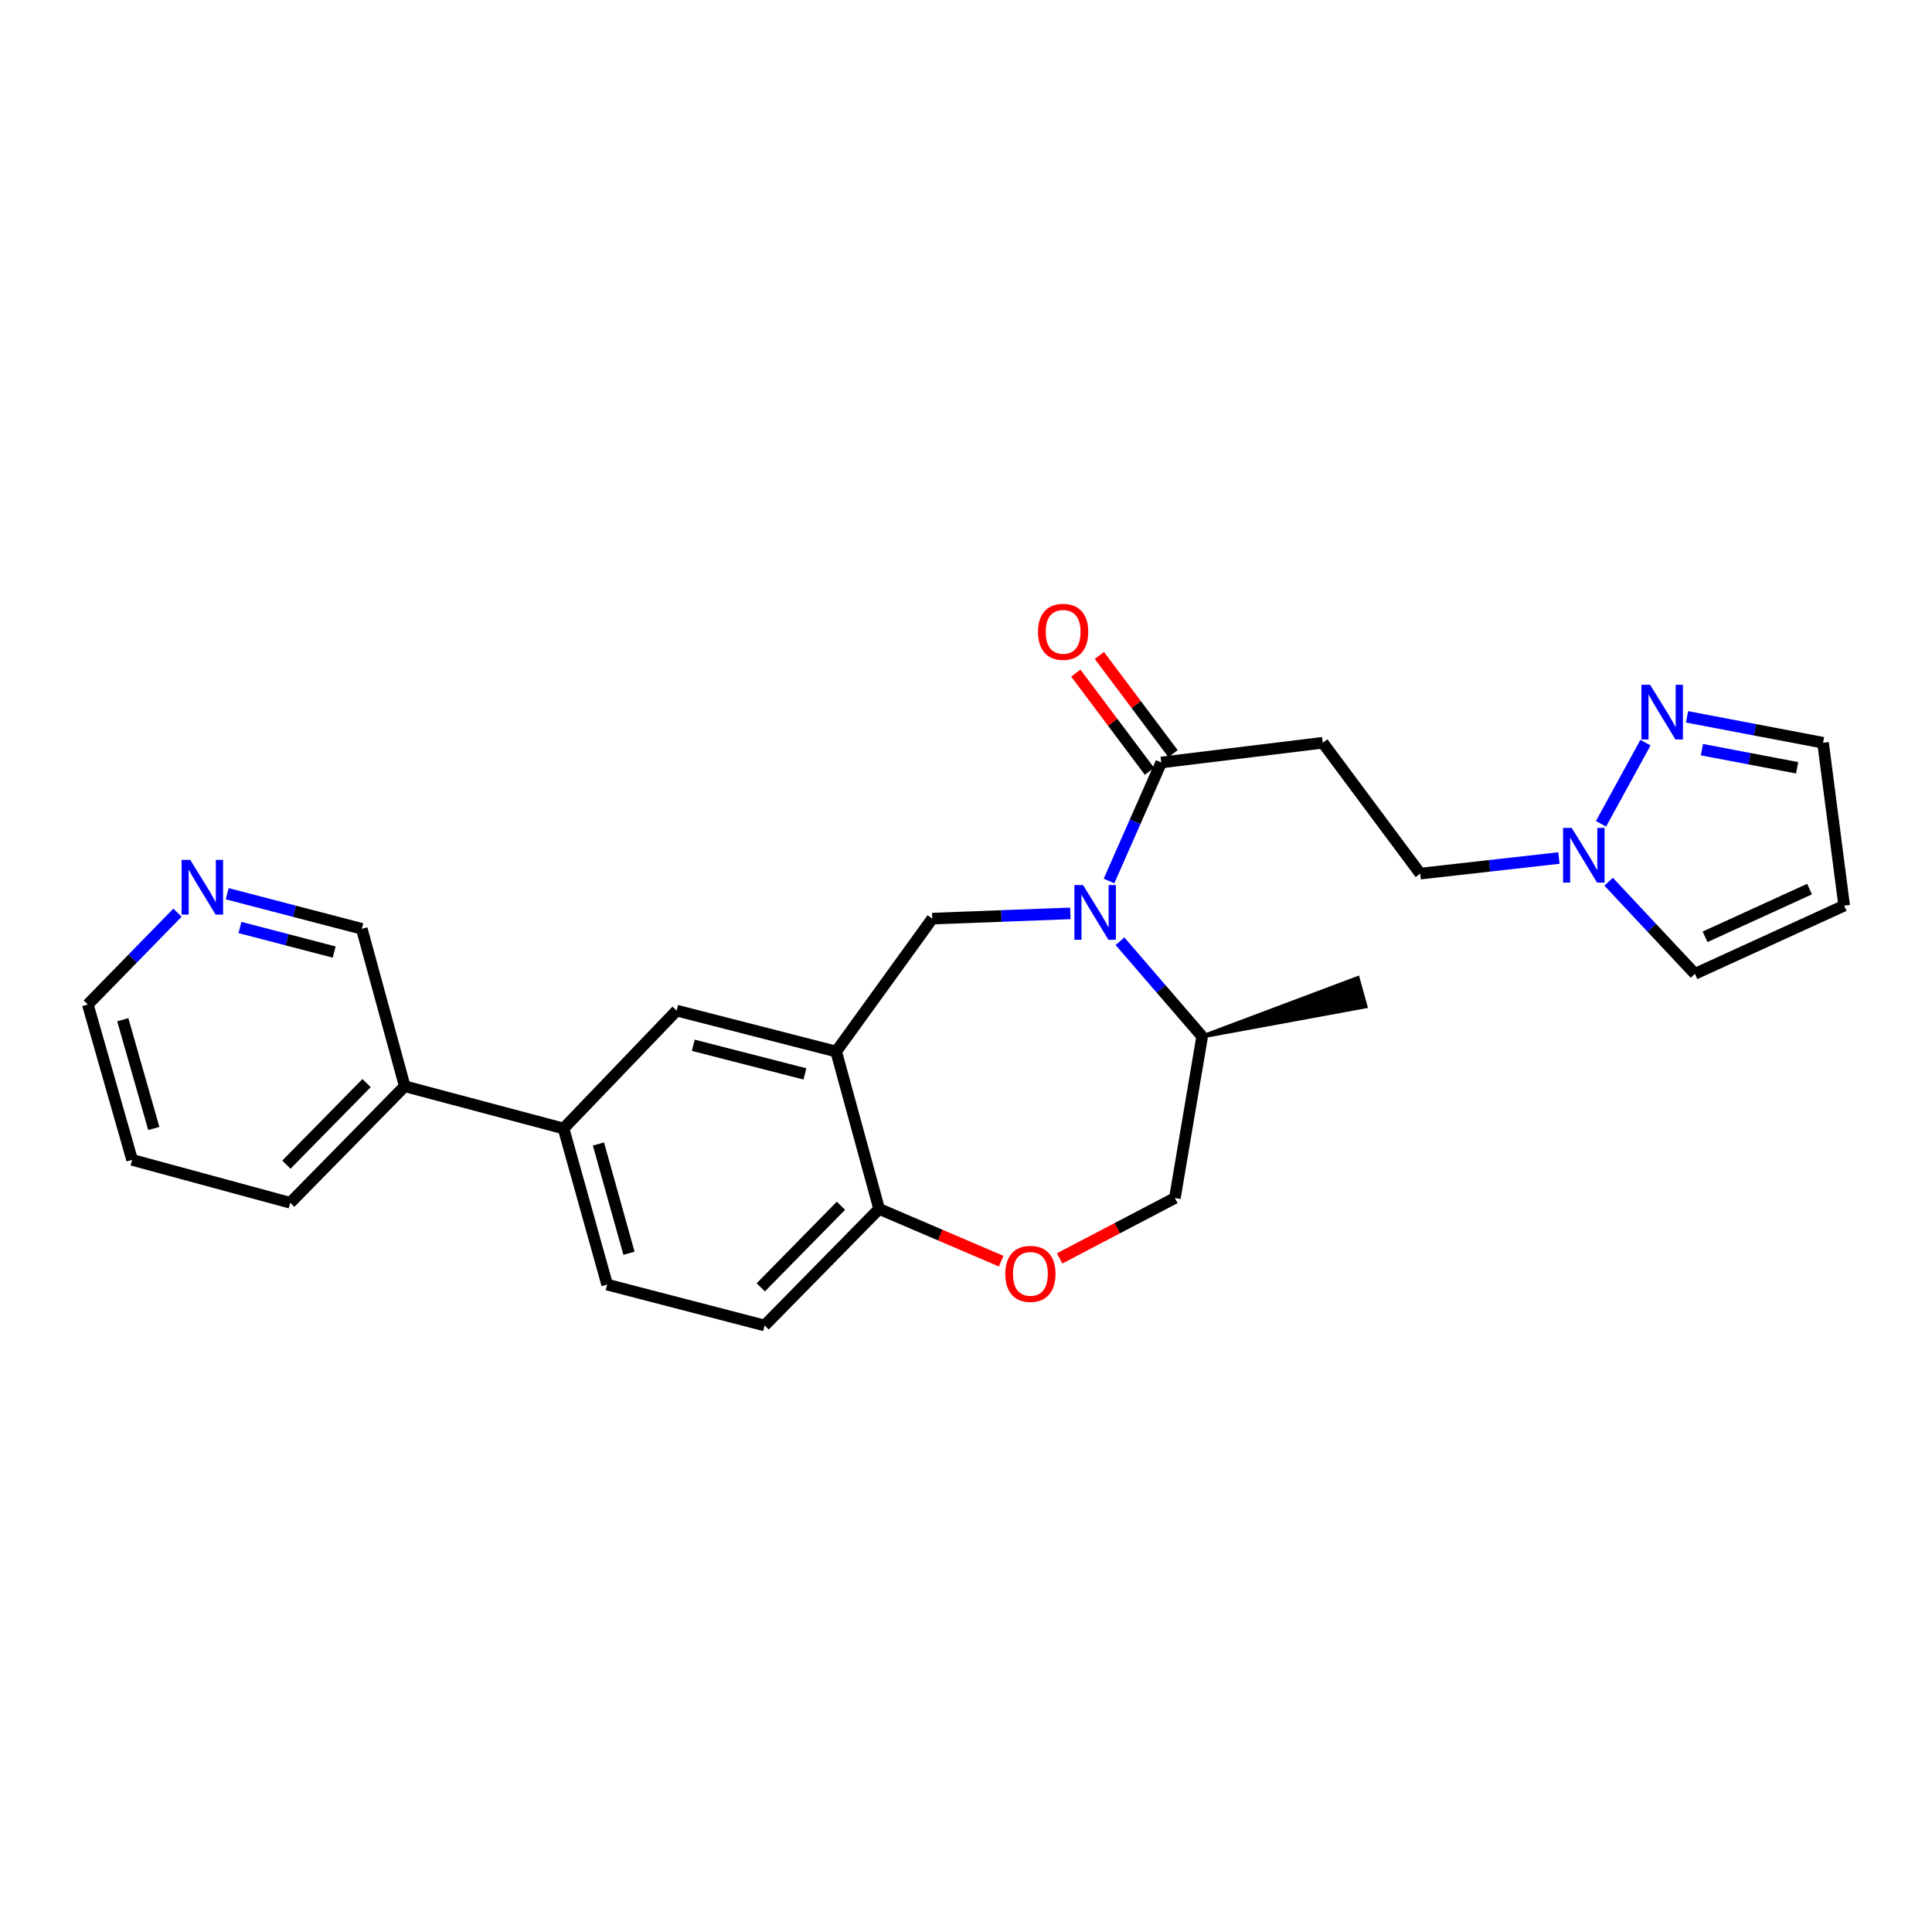 <?xml version='1.0' encoding='iso-8859-1'?>
<svg version='1.1' baseProfile='full'
              xmlns='http://www.w3.org/2000/svg'
                      xmlns:rdkit='http://www.rdkit.org/xml'
                      xmlns:xlink='http://www.w3.org/1999/xlink'
                  xml:space='preserve'
width='1000px' height='1000px' viewBox='0 0 1000 1000'>
<!-- END OF HEADER -->
<rect style='opacity:1.0;fill:#FFFFFF;stroke:none' width='1000' height='1000' x='0' y='0'> </rect>
<path class='bond-1' d='M 553.995,472.762 L 518.267,474.119' style='fill:none;fill-rule:evenodd;stroke:#0000FF;stroke-width:6px;stroke-linecap:butt;stroke-linejoin:miter;stroke-opacity:1' />
<path class='bond-1' d='M 518.267,474.119 L 482.54,475.475' style='fill:none;fill-rule:evenodd;stroke:#000000;stroke-width:6px;stroke-linecap:butt;stroke-linejoin:miter;stroke-opacity:1' />
<path class='bond-2' d='M 574.022,455.994 L 587.542,425.327' style='fill:none;fill-rule:evenodd;stroke:#0000FF;stroke-width:6px;stroke-linecap:butt;stroke-linejoin:miter;stroke-opacity:1' />
<path class='bond-2' d='M 587.542,425.327 L 601.062,394.659' style='fill:none;fill-rule:evenodd;stroke:#000000;stroke-width:6px;stroke-linecap:butt;stroke-linejoin:miter;stroke-opacity:1' />
<path class='bond-10' d='M 579.704,487.183 L 600.967,511.834' style='fill:none;fill-rule:evenodd;stroke:#0000FF;stroke-width:6px;stroke-linecap:butt;stroke-linejoin:miter;stroke-opacity:1' />
<path class='bond-10' d='M 600.967,511.834 L 622.231,536.485' style='fill:none;fill-rule:evenodd;stroke:#000000;stroke-width:6px;stroke-linecap:butt;stroke-linejoin:miter;stroke-opacity:1' />
<path class='bond-0' d='M 432.8,544.267 L 482.54,475.475' style='fill:none;fill-rule:evenodd;stroke:#000000;stroke-width:6px;stroke-linecap:butt;stroke-linejoin:miter;stroke-opacity:1' />
<path class='bond-7' d='M 432.8,544.267 L 350.24,523.089' style='fill:none;fill-rule:evenodd;stroke:#000000;stroke-width:6px;stroke-linecap:butt;stroke-linejoin:miter;stroke-opacity:1' />
<path class='bond-7' d='M 416.629,555.854 L 358.837,541.029' style='fill:none;fill-rule:evenodd;stroke:#000000;stroke-width:6px;stroke-linecap:butt;stroke-linejoin:miter;stroke-opacity:1' />
<path class='bond-8' d='M 432.8,544.267 L 455.028,625.726' style='fill:none;fill-rule:evenodd;stroke:#000000;stroke-width:6px;stroke-linecap:butt;stroke-linejoin:miter;stroke-opacity:1' />
<path class='bond-6' d='M 601.062,394.659 L 684.672,384.447' style='fill:none;fill-rule:evenodd;stroke:#000000;stroke-width:6px;stroke-linecap:butt;stroke-linejoin:miter;stroke-opacity:1' />
<path class='bond-14' d='M 607.158,390.086 L 588.093,364.671' style='fill:none;fill-rule:evenodd;stroke:#000000;stroke-width:6px;stroke-linecap:butt;stroke-linejoin:miter;stroke-opacity:1' />
<path class='bond-14' d='M 588.093,364.671 L 569.028,339.255' style='fill:none;fill-rule:evenodd;stroke:#FF0000;stroke-width:6px;stroke-linecap:butt;stroke-linejoin:miter;stroke-opacity:1' />
<path class='bond-14' d='M 594.965,399.232 L 575.9,373.817' style='fill:none;fill-rule:evenodd;stroke:#000000;stroke-width:6px;stroke-linecap:butt;stroke-linejoin:miter;stroke-opacity:1' />
<path class='bond-14' d='M 575.9,373.817 L 556.835,348.401' style='fill:none;fill-rule:evenodd;stroke:#FF0000;stroke-width:6px;stroke-linecap:butt;stroke-linejoin:miter;stroke-opacity:1' />
<path class='bond-3' d='M 806.904,444.11 L 771.009,448.145' style='fill:none;fill-rule:evenodd;stroke:#0000FF;stroke-width:6px;stroke-linecap:butt;stroke-linejoin:miter;stroke-opacity:1' />
<path class='bond-3' d='M 771.009,448.145 L 735.114,452.18' style='fill:none;fill-rule:evenodd;stroke:#000000;stroke-width:6px;stroke-linecap:butt;stroke-linejoin:miter;stroke-opacity:1' />
<path class='bond-4' d='M 828.685,426.391 L 851.685,384.395' style='fill:none;fill-rule:evenodd;stroke:#0000FF;stroke-width:6px;stroke-linecap:butt;stroke-linejoin:miter;stroke-opacity:1' />
<path class='bond-12' d='M 832.617,456.372 L 854.952,480.213' style='fill:none;fill-rule:evenodd;stroke:#0000FF;stroke-width:6px;stroke-linecap:butt;stroke-linejoin:miter;stroke-opacity:1' />
<path class='bond-12' d='M 854.952,480.213 L 877.286,504.053' style='fill:none;fill-rule:evenodd;stroke:#000000;stroke-width:6px;stroke-linecap:butt;stroke-linejoin:miter;stroke-opacity:1' />
<path class='bond-16' d='M 873.201,371.037 L 908.403,377.742' style='fill:none;fill-rule:evenodd;stroke:#0000FF;stroke-width:6px;stroke-linecap:butt;stroke-linejoin:miter;stroke-opacity:1' />
<path class='bond-16' d='M 908.403,377.742 L 943.605,384.447' style='fill:none;fill-rule:evenodd;stroke:#000000;stroke-width:6px;stroke-linecap:butt;stroke-linejoin:miter;stroke-opacity:1' />
<path class='bond-16' d='M 880.91,388.021 L 905.551,392.715' style='fill:none;fill-rule:evenodd;stroke:#0000FF;stroke-width:6px;stroke-linecap:butt;stroke-linejoin:miter;stroke-opacity:1' />
<path class='bond-16' d='M 905.551,392.715 L 930.193,397.408' style='fill:none;fill-rule:evenodd;stroke:#000000;stroke-width:6px;stroke-linecap:butt;stroke-linejoin:miter;stroke-opacity:1' />
<path class='bond-5' d='M 548.448,651.35 L 578.286,635.718' style='fill:none;fill-rule:evenodd;stroke:#FF0000;stroke-width:6px;stroke-linecap:butt;stroke-linejoin:miter;stroke-opacity:1' />
<path class='bond-5' d='M 578.286,635.718 L 608.124,620.086' style='fill:none;fill-rule:evenodd;stroke:#000000;stroke-width:6px;stroke-linecap:butt;stroke-linejoin:miter;stroke-opacity:1' />
<path class='bond-26' d='M 518.208,652.786 L 486.618,639.256' style='fill:none;fill-rule:evenodd;stroke:#FF0000;stroke-width:6px;stroke-linecap:butt;stroke-linejoin:miter;stroke-opacity:1' />
<path class='bond-26' d='M 486.618,639.256 L 455.028,625.726' style='fill:none;fill-rule:evenodd;stroke:#000000;stroke-width:6px;stroke-linecap:butt;stroke-linejoin:miter;stroke-opacity:1' />
<path class='bond-15' d='M 684.672,384.447 L 735.114,452.18' style='fill:none;fill-rule:evenodd;stroke:#000000;stroke-width:6px;stroke-linecap:butt;stroke-linejoin:miter;stroke-opacity:1' />
<path class='bond-9' d='M 350.24,523.089 L 291.695,584.107' style='fill:none;fill-rule:evenodd;stroke:#000000;stroke-width:6px;stroke-linecap:butt;stroke-linejoin:miter;stroke-opacity:1' />
<path class='bond-19' d='M 455.028,625.726 L 395.754,686.066' style='fill:none;fill-rule:evenodd;stroke:#000000;stroke-width:6px;stroke-linecap:butt;stroke-linejoin:miter;stroke-opacity:1' />
<path class='bond-19' d='M 435.264,624.096 L 393.772,666.334' style='fill:none;fill-rule:evenodd;stroke:#000000;stroke-width:6px;stroke-linecap:butt;stroke-linejoin:miter;stroke-opacity:1' />
<path class='bond-20' d='M 291.695,584.107 L 209.491,562.243' style='fill:none;fill-rule:evenodd;stroke:#000000;stroke-width:6px;stroke-linecap:butt;stroke-linejoin:miter;stroke-opacity:1' />
<path class='bond-27' d='M 291.695,584.107 L 314.261,664.906' style='fill:none;fill-rule:evenodd;stroke:#000000;stroke-width:6px;stroke-linecap:butt;stroke-linejoin:miter;stroke-opacity:1' />
<path class='bond-27' d='M 309.76,592.127 L 325.556,648.686' style='fill:none;fill-rule:evenodd;stroke:#000000;stroke-width:6px;stroke-linecap:butt;stroke-linejoin:miter;stroke-opacity:1' />
<path class='bond-13' d='M 622.231,536.485 L 608.124,620.086' style='fill:none;fill-rule:evenodd;stroke:#000000;stroke-width:6px;stroke-linecap:butt;stroke-linejoin:miter;stroke-opacity:1' />
<path class='bond-23' d='M 622.231,536.485 L 706.813,520.914 L 702.736,506.228 Z' style='fill:#000000;fill-rule:evenodd;fill-opacity:1;stroke:#000000;stroke-width:2px;stroke-linecap:butt;stroke-linejoin:miter;stroke-opacity:1;' />
<path class='bond-11' d='M 954.545,468.752 L 877.286,504.053' style='fill:none;fill-rule:evenodd;stroke:#000000;stroke-width:6px;stroke-linecap:butt;stroke-linejoin:miter;stroke-opacity:1' />
<path class='bond-11' d='M 936.622,460.184 L 882.541,484.895' style='fill:none;fill-rule:evenodd;stroke:#000000;stroke-width:6px;stroke-linecap:butt;stroke-linejoin:miter;stroke-opacity:1' />
<path class='bond-28' d='M 954.545,468.752 L 943.605,384.447' style='fill:none;fill-rule:evenodd;stroke:#000000;stroke-width:6px;stroke-linecap:butt;stroke-linejoin:miter;stroke-opacity:1' />
<path class='bond-17' d='M 117.601,462.591 L 152.436,471.675' style='fill:none;fill-rule:evenodd;stroke:#0000FF;stroke-width:6px;stroke-linecap:butt;stroke-linejoin:miter;stroke-opacity:1' />
<path class='bond-17' d='M 152.436,471.675 L 187.271,480.759' style='fill:none;fill-rule:evenodd;stroke:#000000;stroke-width:6px;stroke-linecap:butt;stroke-linejoin:miter;stroke-opacity:1' />
<path class='bond-17' d='M 124.205,480.065 L 148.59,486.423' style='fill:none;fill-rule:evenodd;stroke:#0000FF;stroke-width:6px;stroke-linecap:butt;stroke-linejoin:miter;stroke-opacity:1' />
<path class='bond-17' d='M 148.59,486.423 L 172.975,492.782' style='fill:none;fill-rule:evenodd;stroke:#000000;stroke-width:6px;stroke-linecap:butt;stroke-linejoin:miter;stroke-opacity:1' />
<path class='bond-29' d='M 91.868,472.402 L 68.661,496.162' style='fill:none;fill-rule:evenodd;stroke:#0000FF;stroke-width:6px;stroke-linecap:butt;stroke-linejoin:miter;stroke-opacity:1' />
<path class='bond-29' d='M 68.661,496.162 L 45.455,519.922' style='fill:none;fill-rule:evenodd;stroke:#000000;stroke-width:6px;stroke-linecap:butt;stroke-linejoin:miter;stroke-opacity:1' />
<path class='bond-18' d='M 314.261,664.906 L 395.754,686.066' style='fill:none;fill-rule:evenodd;stroke:#000000;stroke-width:6px;stroke-linecap:butt;stroke-linejoin:miter;stroke-opacity:1' />
<path class='bond-21' d='M 209.491,562.243 L 187.271,480.759' style='fill:none;fill-rule:evenodd;stroke:#000000;stroke-width:6px;stroke-linecap:butt;stroke-linejoin:miter;stroke-opacity:1' />
<path class='bond-24' d='M 209.491,562.243 L 150.225,622.559' style='fill:none;fill-rule:evenodd;stroke:#000000;stroke-width:6px;stroke-linecap:butt;stroke-linejoin:miter;stroke-opacity:1' />
<path class='bond-24' d='M 189.729,560.608 L 148.243,602.829' style='fill:none;fill-rule:evenodd;stroke:#000000;stroke-width:6px;stroke-linecap:butt;stroke-linejoin:miter;stroke-opacity:1' />
<path class='bond-22' d='M 45.455,519.922 L 68.385,600.348' style='fill:none;fill-rule:evenodd;stroke:#000000;stroke-width:6px;stroke-linecap:butt;stroke-linejoin:miter;stroke-opacity:1' />
<path class='bond-22' d='M 63.552,527.807 L 79.603,584.105' style='fill:none;fill-rule:evenodd;stroke:#000000;stroke-width:6px;stroke-linecap:butt;stroke-linejoin:miter;stroke-opacity:1' />
<path class='bond-25' d='M 150.225,622.559 L 68.385,600.348' style='fill:none;fill-rule:evenodd;stroke:#000000;stroke-width:6px;stroke-linecap:butt;stroke-linejoin:miter;stroke-opacity:1' />
<path  class='atom-0' d='M 560.584 458.114
L 569.864 473.114
Q 570.784 474.594, 572.264 477.274
Q 573.744 479.954, 573.824 480.114
L 573.824 458.114
L 577.584 458.114
L 577.584 486.434
L 573.704 486.434
L 563.744 470.034
Q 562.584 468.114, 561.344 465.914
Q 560.144 463.714, 559.784 463.034
L 559.784 486.434
L 556.104 486.434
L 556.104 458.114
L 560.584 458.114
' fill='#0000FF'/>
<path  class='atom-4' d='M 813.514 428.503
L 822.794 443.503
Q 823.714 444.983, 825.194 447.663
Q 826.674 450.343, 826.754 450.503
L 826.754 428.503
L 830.514 428.503
L 830.514 456.823
L 826.634 456.823
L 816.674 440.423
Q 815.514 438.503, 814.274 436.303
Q 813.074 434.103, 812.714 433.423
L 812.714 456.823
L 809.034 456.823
L 809.034 428.503
L 813.514 428.503
' fill='#0000FF'/>
<path  class='atom-5' d='M 854.082 354.427
L 863.362 369.427
Q 864.282 370.907, 865.762 373.587
Q 867.242 376.267, 867.322 376.427
L 867.322 354.427
L 871.082 354.427
L 871.082 382.747
L 867.202 382.747
L 857.242 366.347
Q 856.082 364.427, 854.842 362.227
Q 853.642 360.027, 853.282 359.347
L 853.282 382.747
L 849.602 382.747
L 849.602 354.427
L 854.082 354.427
' fill='#0000FF'/>
<path  class='atom-6' d='M 520.337 659.346
Q 520.337 652.546, 523.697 648.746
Q 527.057 644.946, 533.337 644.946
Q 539.617 644.946, 542.977 648.746
Q 546.337 652.546, 546.337 659.346
Q 546.337 666.226, 542.937 670.146
Q 539.537 674.026, 533.337 674.026
Q 527.097 674.026, 523.697 670.146
Q 520.337 666.266, 520.337 659.346
M 533.337 670.826
Q 537.657 670.826, 539.977 667.946
Q 542.337 665.026, 542.337 659.346
Q 542.337 653.786, 539.977 650.986
Q 537.657 648.146, 533.337 648.146
Q 529.017 648.146, 526.657 650.946
Q 524.337 653.746, 524.337 659.346
Q 524.337 665.066, 526.657 667.946
Q 529.017 670.826, 533.337 670.826
' fill='#FF0000'/>
<path  class='atom-15' d='M 537.273 327.032
Q 537.273 320.232, 540.633 316.432
Q 543.993 312.632, 550.273 312.632
Q 556.553 312.632, 559.913 316.432
Q 563.273 320.232, 563.273 327.032
Q 563.273 333.912, 559.873 337.832
Q 556.473 341.712, 550.273 341.712
Q 544.033 341.712, 540.633 337.832
Q 537.273 333.952, 537.273 327.032
M 550.273 338.512
Q 554.593 338.512, 556.913 335.632
Q 559.273 332.712, 559.273 327.032
Q 559.273 321.472, 556.913 318.672
Q 554.593 315.832, 550.273 315.832
Q 545.953 315.832, 543.593 318.632
Q 541.273 321.432, 541.273 327.032
Q 541.273 332.752, 543.593 335.632
Q 545.953 338.512, 550.273 338.512
' fill='#FF0000'/>
<path  class='atom-18' d='M 98.468 445.074
L 107.748 460.074
Q 108.668 461.554, 110.148 464.234
Q 111.628 466.914, 111.708 467.074
L 111.708 445.074
L 115.468 445.074
L 115.468 473.394
L 111.588 473.394
L 101.628 456.994
Q 100.468 455.074, 99.228 452.874
Q 98.028 450.674, 97.668 449.994
L 97.668 473.394
L 93.988 473.394
L 93.988 445.074
L 98.468 445.074
' fill='#0000FF'/>
</svg>
